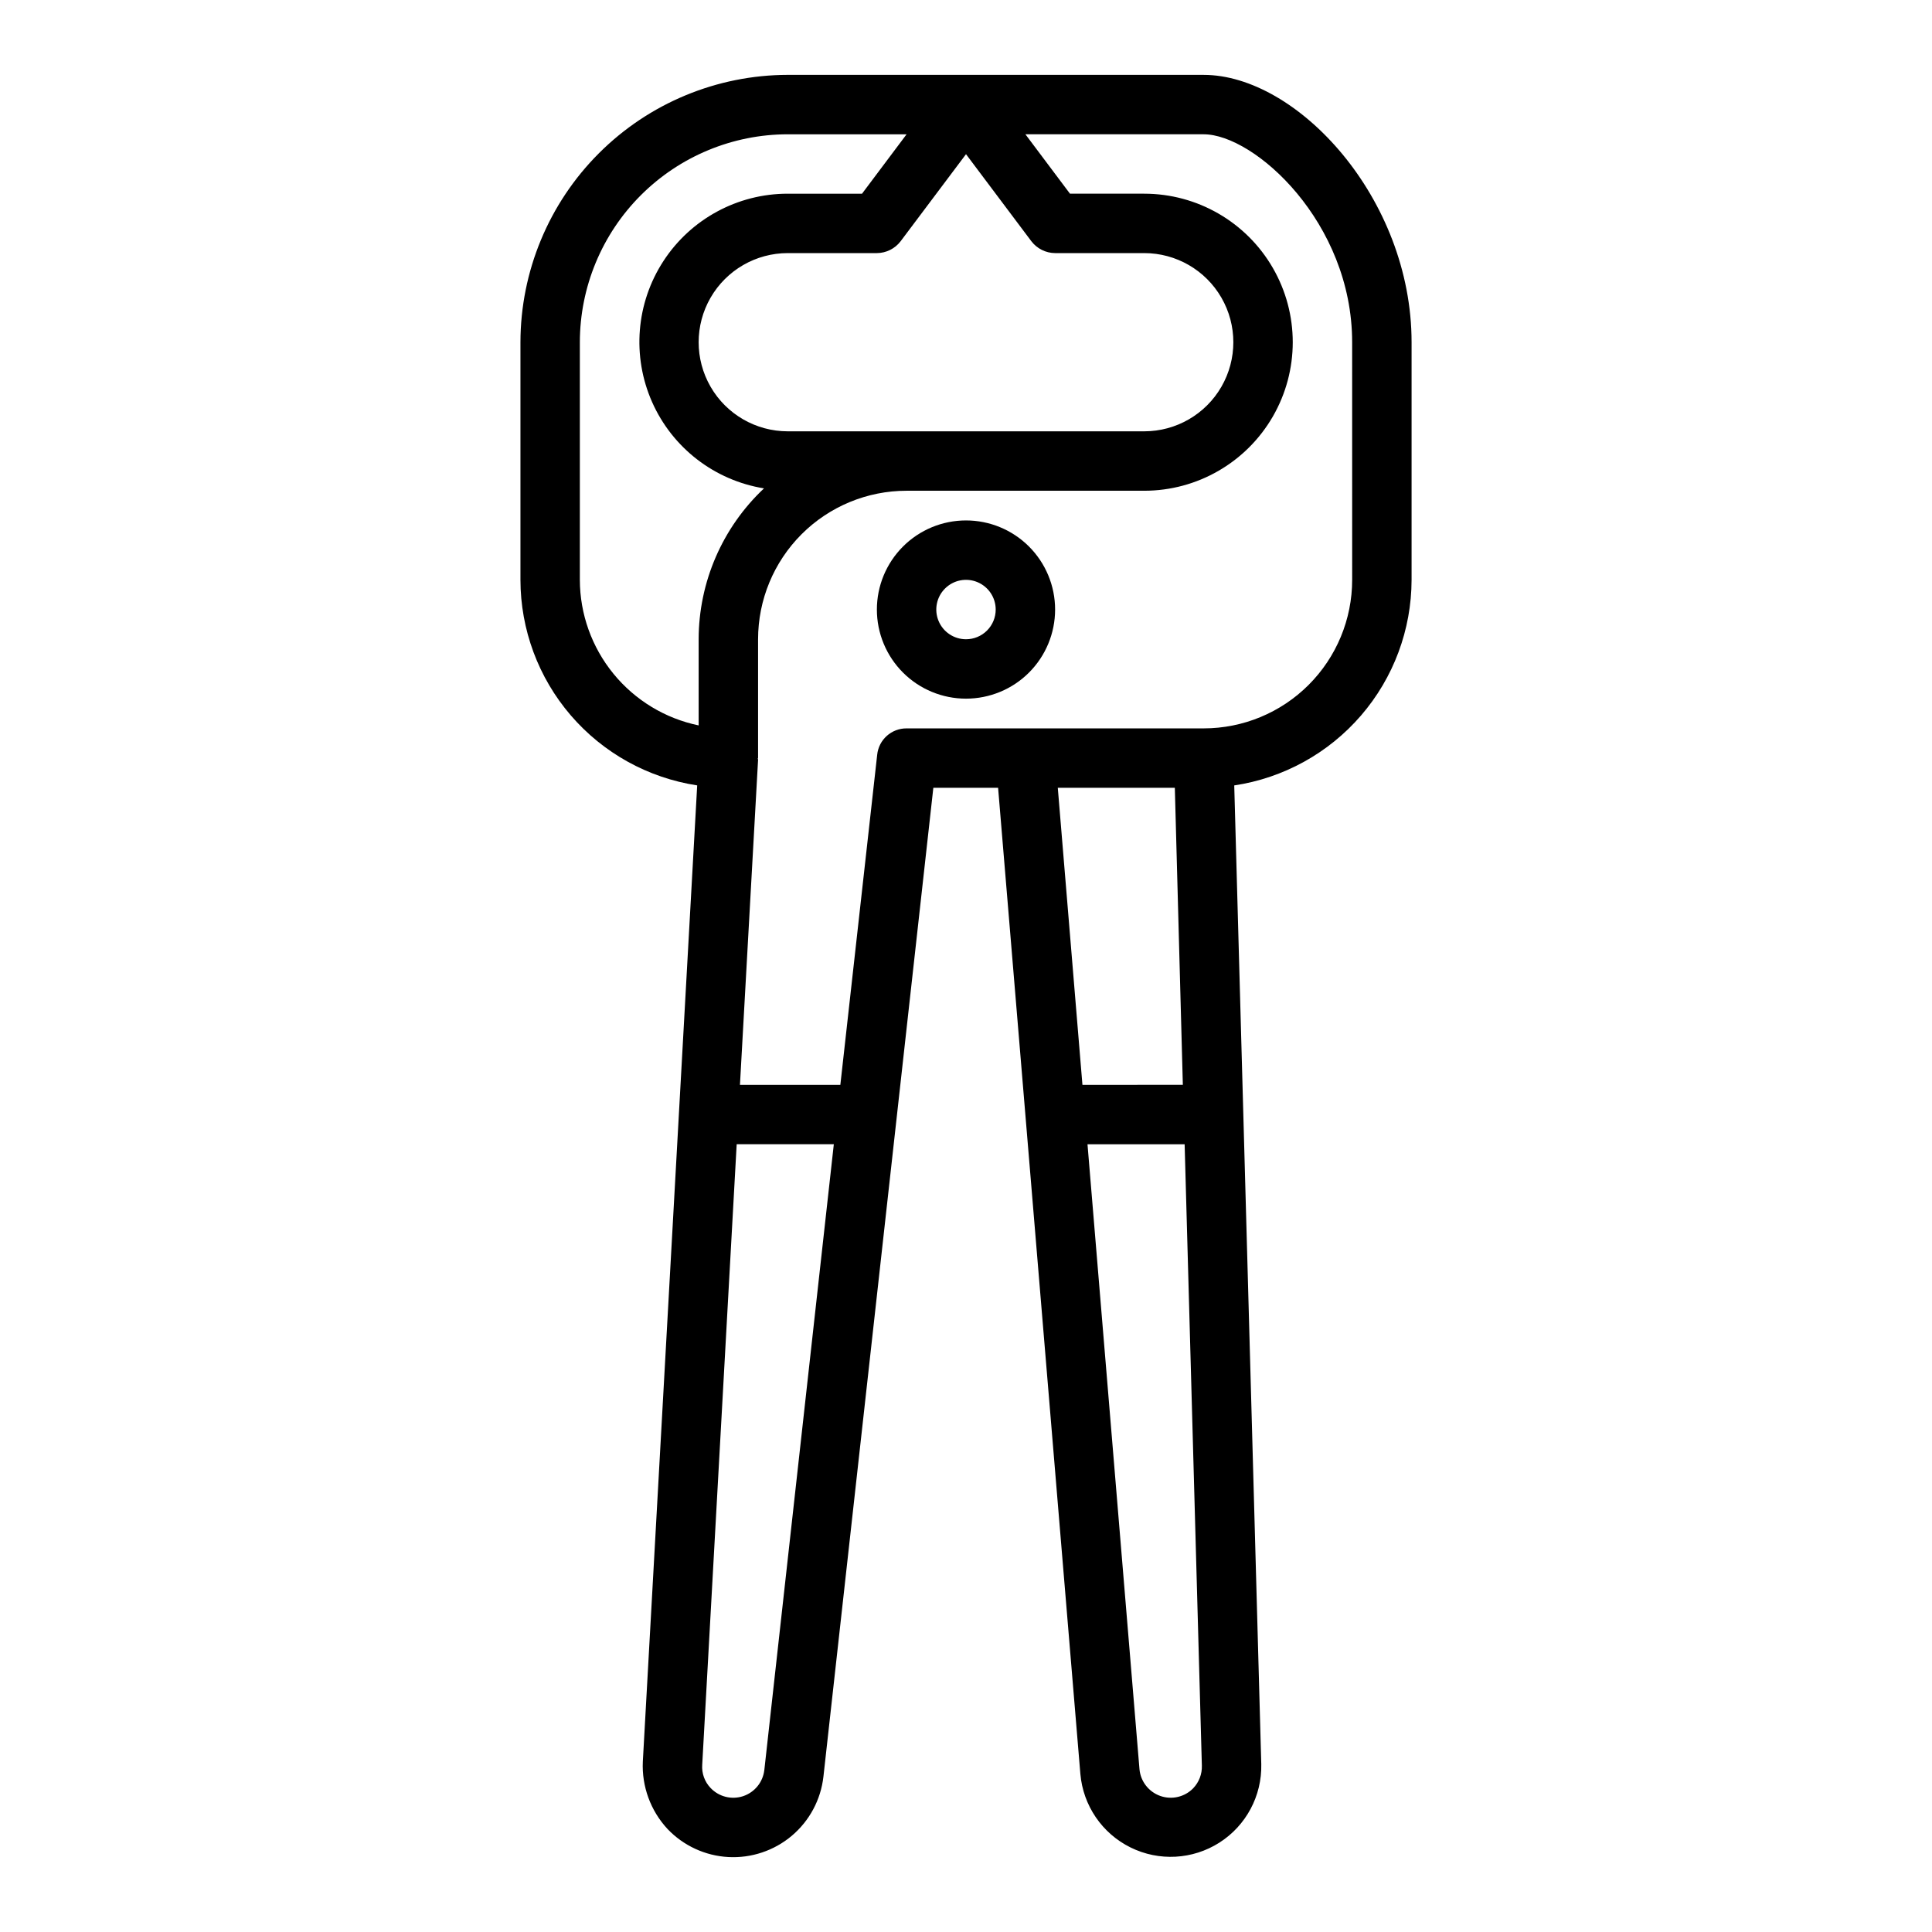 <?xml version="1.0" encoding="UTF-8"?>
<!-- Uploaded to: ICON Repo, www.iconrepo.com, Generator: ICON Repo Mixer Tools -->
<svg fill="#000000" width="800px" height="800px" version="1.1" viewBox="144 144 512 512" xmlns="http://www.w3.org/2000/svg">
 <g>
  <path d="m462.98 163.84h-110.21c-18.781 0.031-36.785 7.504-50.062 20.785-13.281 13.281-20.754 31.285-20.785 50.066v62.977c0.016 13.176 4.746 25.914 13.336 35.906 8.594 9.992 20.477 16.578 33.504 18.566l-14.406 258.68c-0.309 6.59 2.047 13.027 6.531 17.867 4.227 4.449 9.996 7.113 16.121 7.449 6.125 0.332 12.148-1.688 16.836-5.644 4.684-3.961 7.68-9.562 8.371-15.66l29.129-262.06h17.16l21.805 261.35c0.723 8.367 5.762 15.754 13.293 19.473 7.527 3.723 16.457 3.238 23.539-1.273 7.086-4.512 11.297-12.398 11.109-20.797l-7.164-259.38c13.055-1.957 24.973-8.531 33.598-18.527 8.621-9.992 13.375-22.746 13.398-35.945v-62.977c0-38.18-30.305-70.852-55.102-70.852zm-133.83 172.4c-8.879-1.836-16.852-6.676-22.586-13.699-5.734-7.023-8.879-15.805-8.898-24.871v-62.977c0.016-14.609 5.824-28.617 16.156-38.949 10.332-10.328 24.336-16.141 38.945-16.156h31.488l-11.809 15.742h-19.68c-13.293-0.008-25.691 6.707-32.949 17.848-7.258 11.137-8.391 25.191-3.012 37.352 5.379 12.156 16.539 20.77 29.664 22.895-11.035 10.375-17.301 24.84-17.32 39.988zm70.852-151.38 17.316 23.066c1.5 1.969 3.824 3.133 6.297 3.148h23.617c8.438 0 16.234 4.5 20.453 11.809 4.219 7.305 4.219 16.309 0 23.613-4.219 7.309-12.016 11.809-20.453 11.809h-94.465c-8.438 0-16.234-4.5-20.453-11.809-4.219-7.305-4.219-16.309 0-23.613 4.219-7.309 12.016-11.809 20.453-11.809h23.617c2.473-0.016 4.801-1.18 6.297-3.148zm-53.449 428.24h-0.004c-0.371 3.195-2.562 5.887-5.617 6.902-3.059 1.012-6.422 0.16-8.629-2.18-1.57-1.645-2.371-3.871-2.207-6.141l9.133-164.45h25.742zm77.773-260.33h31.016l2.125 78.719-26.609 0.004zm35.895 265.13c-2.266 2.328-5.676 3.125-8.734 2.043-3.062-1.082-5.215-3.848-5.512-7.078l-13.777-165.63h25.742l4.566 164.68c0.074 2.219-0.75 4.375-2.285 5.981zm42.117-320.23c0 10.438-4.148 20.449-11.531 27.828-7.379 7.383-17.391 11.531-27.828 11.531h-78.723c-4.016-0.023-7.391 3.008-7.793 7.004l-9.762 87.461h-26.605l4.801-86.121c0-0.156-0.078-0.316-0.078-0.473h0.078v-31.488c0-10.438 4.148-20.449 11.527-27.832 7.383-7.383 17.395-11.527 27.832-11.527h62.977c14.062 0 27.055-7.504 34.086-19.68 7.031-12.18 7.031-27.184 0-39.359-7.031-12.18-20.023-19.684-34.086-19.684h-19.68l-11.809-15.742h47.23c13.461 0 39.359 23.301 39.359 55.105z"/>
  <path d="m400 281.92c-6.266 0-12.273 2.488-16.699 6.918-4.43 4.43-6.918 10.434-6.918 16.699 0 6.262 2.488 12.27 6.918 16.699 4.426 4.43 10.434 6.914 16.699 6.914 6.262 0 12.27-2.484 16.699-6.914 4.426-4.43 6.914-10.438 6.914-16.699 0-6.266-2.488-12.27-6.914-16.699-4.43-4.43-10.438-6.918-16.699-6.918zm0 31.488c-3.184 0-6.055-1.918-7.273-4.859s-0.547-6.328 1.707-8.578c2.25-2.254 5.637-2.926 8.578-1.707 2.941 1.219 4.859 4.09 4.859 7.273 0 2.086-0.828 4.09-2.305 5.566-1.477 1.477-3.481 2.305-5.566 2.305z"/>
 </g>
</svg>